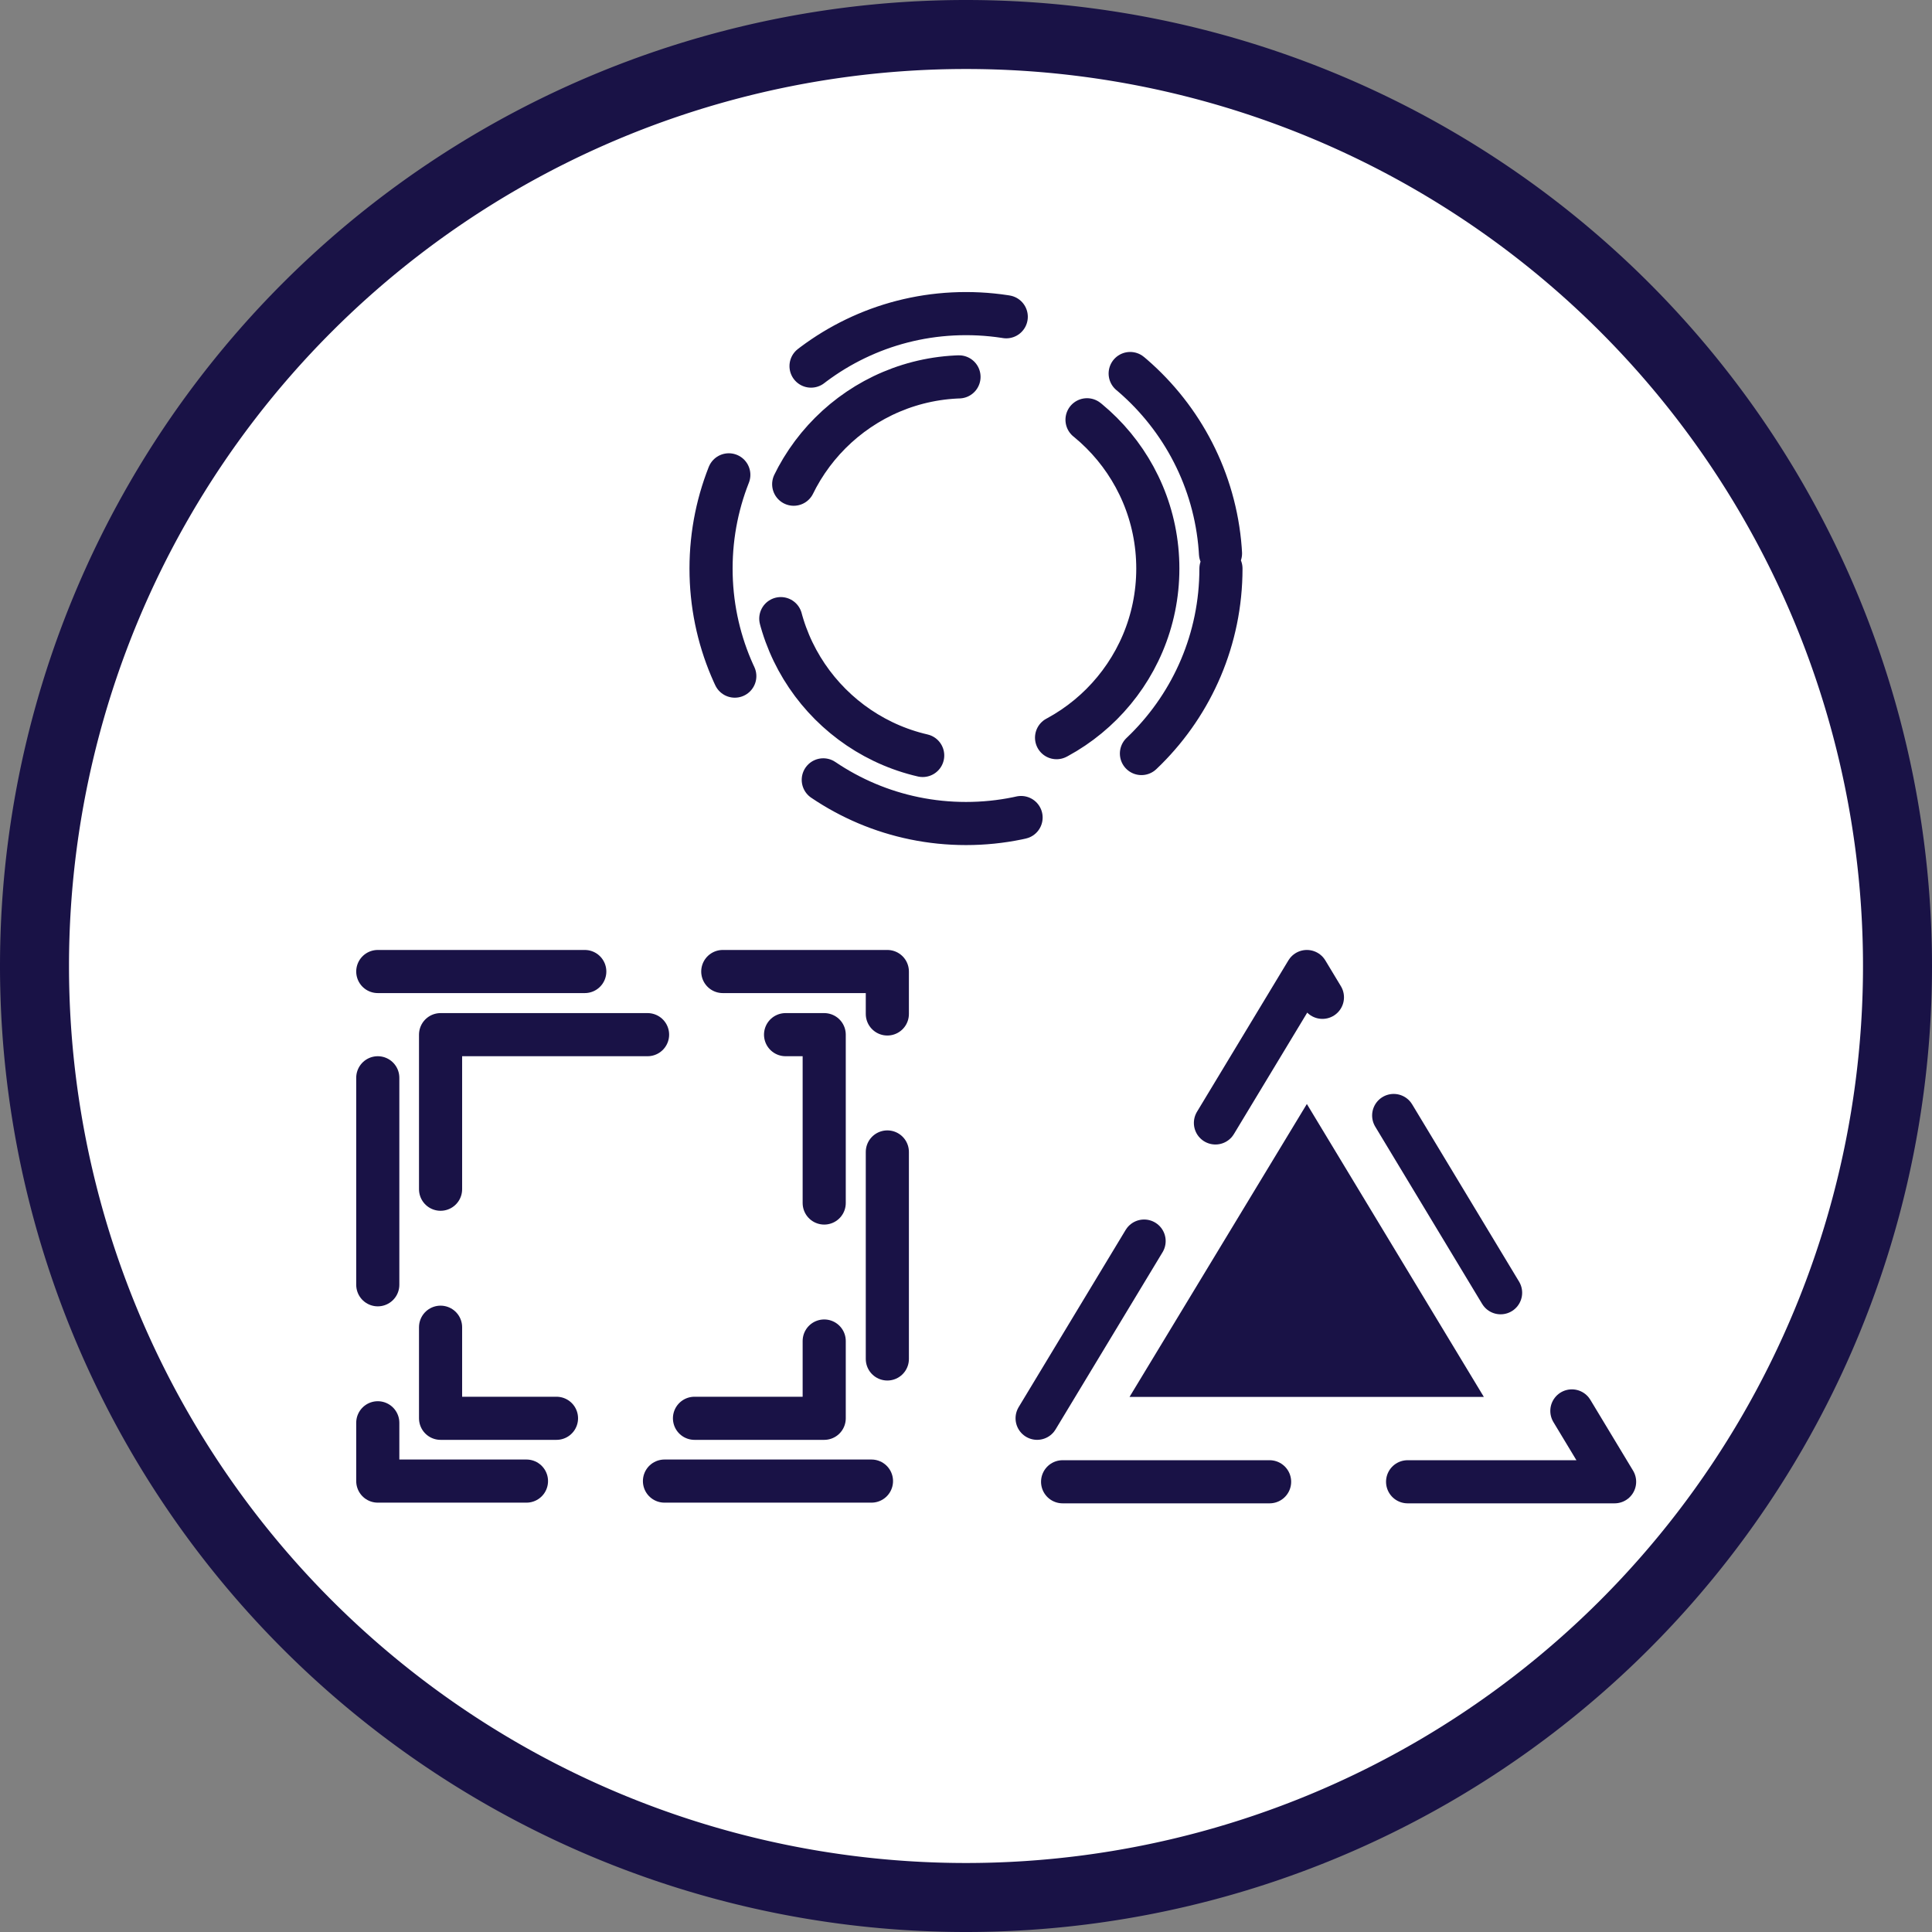 <?xml version="1.0" encoding="UTF-8"?> <svg xmlns="http://www.w3.org/2000/svg" viewBox="0 0 56 56"><rect x="0" y="0" width="56" height="56" fill="#808080" stroke="none"/><defs><style>.cls-1{fill:#fff;stroke-width:2px;}.cls-1,.cls-2{stroke:#191246;}.cls-2{fill:none;stroke-linecap:round;stroke-linejoin:round;stroke-width:1.25px;stroke-dasharray:6 2 0 2;}.cls-3{fill:#191246;}</style></defs><g id="Шар_2" data-name="Шар 2"><path class="cls-1" d="M28,1h0A27,27,0,0,1,55,28h0A27,27,0,0,1,28,55h0A27,27,0,0,1,1,28H1A27,27,0,0,1,28,1Z"></path></g><g id="Слой_1" data-name="Слой 1"><circle class="cls-2" cx="28" cy="16.48" r="5.56"></circle><circle class="cls-2" cx="28" cy="16.48" r="7.39"></circle><rect class="cls-2" x="12.77" y="29.99" width="11.12" height="11.12"></rect><rect class="cls-2" x="10.95" y="28.16" width="14.77" height="14.77"></rect><polygon class="cls-3" points="43.01 40.49 32.74 40.49 37.88 32 43.01 40.49"></polygon><polygon class="cls-2" points="46.8 42.95 28.95 42.95 37.88 28.16 46.8 42.95"></polygon></g></svg> 